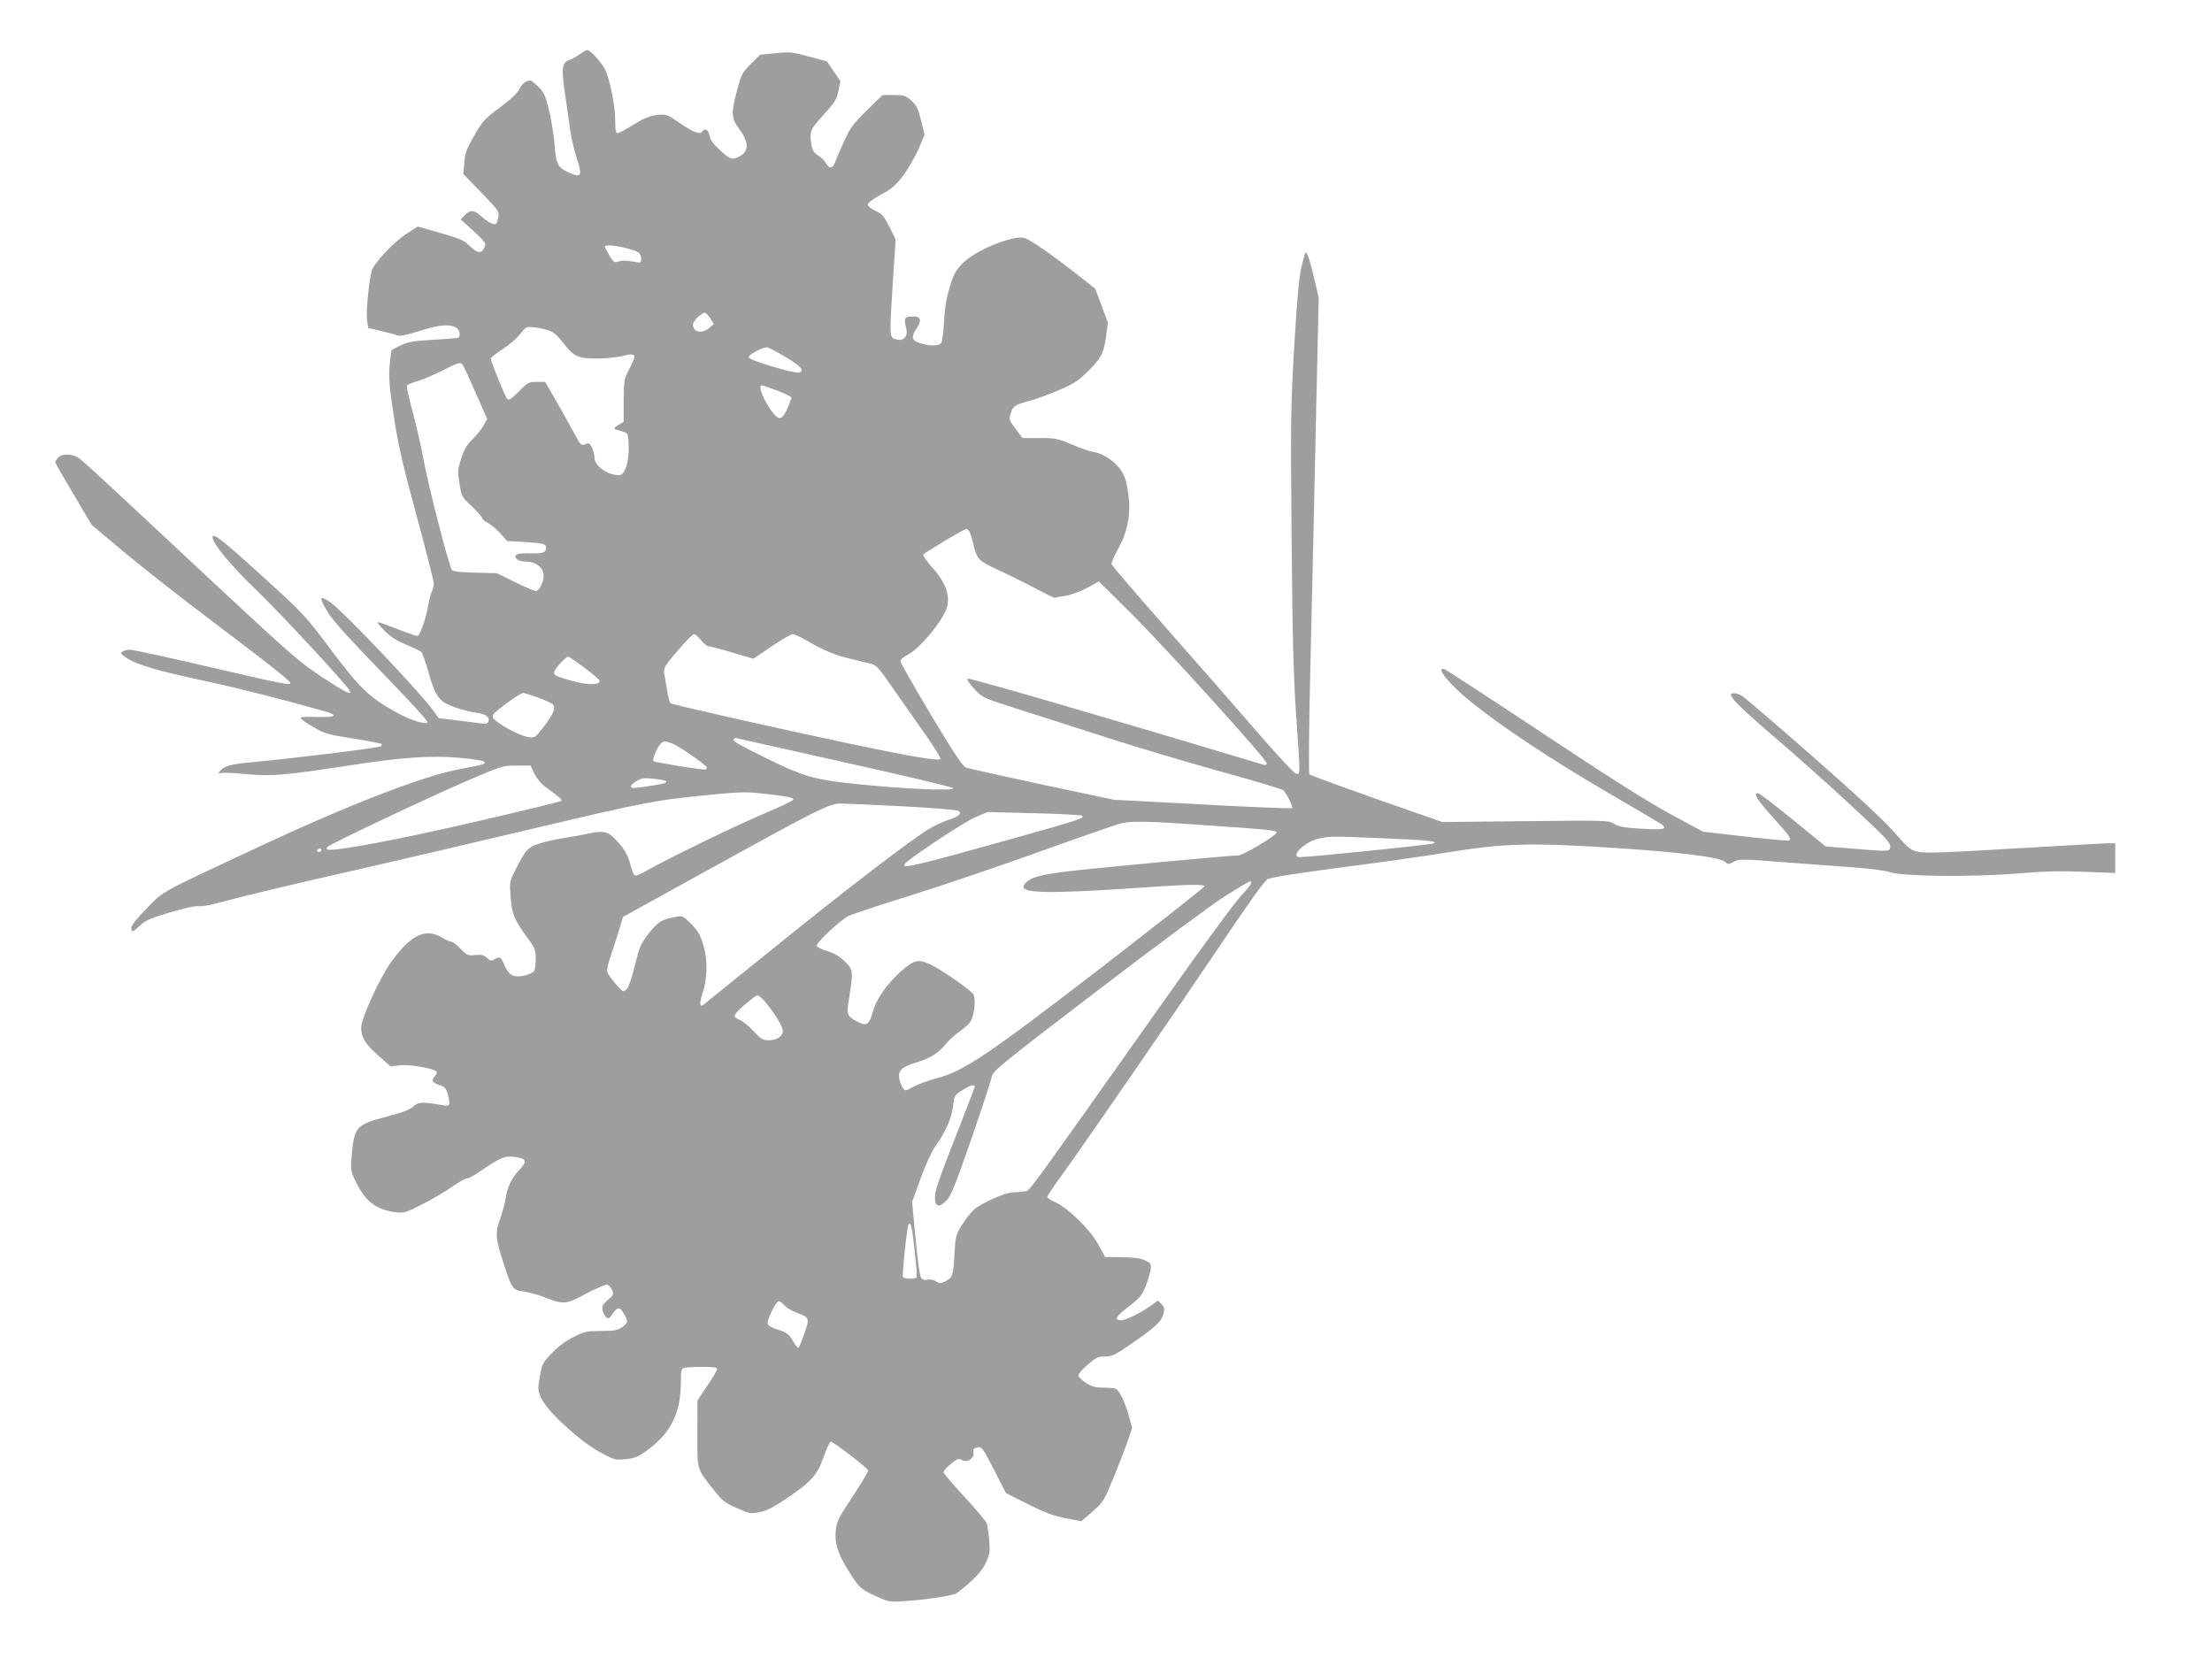 <?xml version="1.0" standalone="no"?>
<!DOCTYPE svg PUBLIC "-//W3C//DTD SVG 20010904//EN"
 "http://www.w3.org/TR/2001/REC-SVG-20010904/DTD/svg10.dtd">
<svg version="1.0" xmlns="http://www.w3.org/2000/svg"
 width="1280pt" height="964pt" viewBox="0 0 1280 964"
 preserveAspectRatio="xMidYMid meet">
<g transform="translate(0,964) scale(0.1,-0.1)"
fill="#9e9e9e" stroke="none">
<path d="M3355 9326 c-16 -12 -43 -27 -59 -33 -45 -14 -49 -47 -26 -198 10
-71 24 -166 30 -210 6 -44 23 -117 38 -162 32 -100 26 -113 -39 -85 -72 32
-81 48 -90 167 -5 57 -20 149 -33 202 -22 87 -30 102 -65 135 -37 35 -42 37
-66 26 -15 -6 -32 -26 -40 -44 -9 -21 -46 -57 -111 -105 -91 -68 -103 -81
-150 -164 -44 -76 -53 -100 -57 -156 l-6 -66 105 -108 c97 -101 104 -111 98
-139 -3 -17 -8 -35 -11 -39 -8 -13 -46 4 -86 39 -44 41 -66 42 -97 9 l-24 -25
75 -68 c71 -66 73 -70 62 -95 -17 -37 -40 -34 -85 10 -33 32 -56 42 -170 75
l-131 37 -66 -43 c-73 -47 -188 -169 -200 -214 -16 -56 -34 -240 -27 -285 l7
-45 72 -17 c40 -9 82 -20 94 -25 16 -7 52 0 135 26 115 37 181 41 214 13 15
-12 19 -45 6 -53 -4 -2 -68 -8 -142 -12 -107 -6 -145 -12 -186 -30 -29 -13
-55 -27 -58 -32 -3 -5 -8 -47 -12 -93 -5 -67 0 -126 25 -288 25 -166 50 -274
131 -573 55 -203 100 -380 100 -394 0 -14 -5 -34 -10 -45 -6 -10 -15 -45 -21
-76 -15 -88 -49 -183 -64 -183 -8 0 -60 18 -116 40 -57 22 -107 40 -113 40 -6
0 12 -22 39 -50 36 -36 69 -57 126 -81 43 -17 83 -37 89 -44 5 -7 23 -58 39
-113 40 -144 62 -173 153 -205 40 -14 95 -28 123 -31 55 -7 81 -26 71 -51 -5
-13 -14 -16 -39 -12 -17 3 -81 11 -140 18 l-108 13 -41 56 c-91 119 -505 555
-582 611 -70 52 -74 33 -13 -63 27 -43 138 -166 311 -343 157 -162 265 -280
260 -285 -15 -15 -103 14 -187 61 -154 87 -205 137 -372 359 -153 203 -156
207 -405 433 -228 207 -280 247 -280 217 0 -35 114 -172 255 -306 132 -127
513 -537 538 -580 18 -32 -28 -9 -161 79 -128 84 -183 132 -639 557 -747 698
-758 709 -787 720 -41 15 -81 12 -99 -8 -10 -10 -17 -23 -17 -27 0 -5 48 -89
106 -186 l105 -177 197 -165 c108 -90 328 -262 487 -382 327 -247 465 -355
465 -367 0 -15 -38 -8 -467 92 -237 55 -443 100 -459 100 -16 0 -36 -5 -44
-10 -13 -8 -12 -11 5 -25 60 -47 169 -81 468 -145 201 -43 464 -110 695 -176
83 -23 66 -37 -43 -33 -55 2 -95 0 -96 -5 -1 -6 32 -29 72 -52 68 -40 86 -45
233 -68 87 -14 161 -28 164 -31 3 -3 1 -9 -4 -14 -9 -8 -507 -70 -739 -91
-129 -12 -164 -21 -190 -50 -16 -18 -16 -18 4 -13 12 3 79 0 149 -7 142 -13
219 -7 597 51 305 47 468 58 631 44 74 -6 140 -17 145 -22 14 -14 6 -16 -141
-44 -207 -38 -639 -205 -1155 -446 -597 -279 -555 -256 -657 -361 -55 -56 -88
-97 -88 -111 0 -29 8 -27 50 13 29 28 59 42 173 76 88 26 148 39 165 36 17 -4
82 9 172 34 80 22 352 87 605 145 253 57 764 176 1135 264 692 164 736 172
1094 206 142 13 174 13 285 0 137 -17 151 -20 151 -33 0 -5 -78 -42 -172 -82
-171 -72 -572 -268 -677 -329 -30 -18 -59 -30 -66 -27 -7 2 -18 26 -24 52 -16
61 -34 97 -77 143 -52 59 -79 66 -166 48 -40 -9 -107 -21 -148 -27 -41 -6
-103 -20 -138 -31 -69 -23 -79 -34 -142 -158 -31 -63 -32 -66 -25 -155 8 -99
20 -127 102 -240 39 -52 43 -64 43 -115 0 -31 -4 -61 -8 -68 -11 -17 -58 -33
-96 -33 -37 0 -58 19 -81 73 -16 40 -25 44 -55 25 -16 -10 -23 -9 -42 9 -19
17 -32 20 -68 16 -42 -4 -47 -2 -85 36 -21 23 -45 41 -53 41 -7 0 -34 12 -58
26 -92 54 -176 14 -287 -138 -68 -92 -177 -330 -177 -386 0 -55 24 -94 99
-160 l71 -63 54 6 c56 7 200 -18 212 -37 3 -5 -2 -18 -11 -28 -21 -23 -14 -35
30 -50 27 -9 37 -19 45 -48 18 -67 15 -76 -27 -68 -118 21 -143 20 -171 -7
-19 -18 -61 -34 -147 -57 -191 -50 -195 -56 -212 -251 -5 -60 -2 -71 30 -136
54 -107 116 -153 224 -168 50 -6 58 -4 155 45 57 29 134 74 172 101 39 27 77
49 87 49 9 0 40 16 69 36 125 86 149 96 208 89 68 -8 75 -25 29 -73 -45 -47
-73 -104 -81 -167 -4 -27 -19 -81 -32 -119 -30 -83 -27 -112 23 -266 45 -139
50 -146 115 -154 29 -4 80 -18 114 -31 115 -46 128 -45 248 20 59 31 113 54
121 51 9 -3 21 -17 27 -32 11 -24 9 -28 -25 -57 -30 -26 -35 -37 -30 -59 3
-15 12 -33 20 -40 12 -10 18 -9 29 7 38 55 47 57 74 13 27 -44 25 -53 -10 -78
-26 -18 -44 -22 -120 -22 -81 0 -96 -3 -157 -33 -44 -21 -89 -54 -127 -93 -56
-58 -59 -63 -72 -137 -13 -73 -12 -80 8 -126 30 -72 224 -250 339 -312 85 -46
89 -47 150 -41 56 6 72 13 129 55 133 98 190 216 190 393 0 58 3 75 16 80 9 3
56 6 105 6 64 0 89 -3 89 -12 0 -7 -26 -51 -57 -97 l-57 -85 -1 -190 c0 -217
-4 -203 92 -324 52 -66 66 -78 135 -108 73 -33 81 -35 133 -25 41 8 79 27 157
80 142 95 178 136 214 240 16 46 34 85 41 88 10 4 204 -144 217 -166 3 -4 -37
-70 -88 -148 -80 -120 -94 -148 -99 -194 -9 -73 10 -138 67 -229 65 -106 75
-115 162 -156 78 -35 80 -36 174 -29 136 9 279 32 298 47 93 70 146 126 168
177 22 50 24 64 18 131 -4 41 -10 84 -15 96 -4 12 -62 80 -128 152 -67 71
-121 136 -121 143 0 12 42 51 77 73 7 4 22 2 33 -4 29 -16 69 12 63 44 -4 18
1 25 19 29 29 8 33 3 109 -146 l60 -117 128 -65 c100 -49 149 -68 219 -81 l90
-17 64 56 c62 54 66 60 125 204 33 81 70 178 82 214 l22 66 -19 70 c-24 84
-55 148 -77 157 -9 3 -42 6 -72 6 -44 0 -65 6 -99 27 -24 16 -44 35 -44 44 0
8 24 36 54 62 48 41 60 47 100 47 38 0 57 8 128 57 157 107 197 142 209 186 9
35 8 42 -10 60 l-21 21 -31 -23 c-62 -46 -151 -91 -181 -91 -44 0 -33 21 47
82 60 46 73 62 94 113 13 33 26 77 29 97 4 36 3 39 -34 55 -27 12 -69 17 -134
18 l-95 1 -41 75 c-49 87 -172 207 -246 241 -27 12 -48 26 -48 31 0 5 22 39
48 76 126 171 675 968 922 1335 192 286 284 416 305 428 21 11 151 32 425 68
217 28 494 67 615 87 325 53 483 57 955 27 390 -25 621 -54 653 -82 16 -15 21
-15 50 1 31 17 45 17 297 -3 146 -11 333 -25 415 -31 83 -6 170 -18 195 -27
72 -24 477 -28 732 -7 154 13 247 16 386 10 l182 -7 0 86 0 86 -41 0 c-22 0
-266 -14 -542 -30 -395 -24 -512 -28 -553 -20 -50 10 -57 17 -142 113 -59 68
-214 212 -470 437 -210 184 -395 343 -412 353 -16 10 -39 17 -50 15 -20 -3
-20 -4 4 -39 14 -20 116 -114 228 -209 112 -95 310 -272 441 -393 205 -190
238 -224 235 -246 -3 -30 5 -30 -228 -11 l-146 12 -189 154 c-104 85 -195 154
-202 154 -30 0 -7 -36 87 -141 99 -110 108 -123 92 -133 -5 -3 -118 8 -253 23
l-244 28 -185 100 c-130 70 -351 209 -740 468 -305 202 -563 370 -572 373 -56
15 32 -92 157 -192 179 -144 458 -329 771 -512 175 -102 325 -191 332 -196 31
-26 9 -31 -115 -24 -103 6 -135 12 -162 28 -32 21 -41 21 -514 16 l-481 -5
-380 133 c-209 74 -384 138 -389 143 -5 5 -3 276 7 683 9 370 23 988 31 1373
l16 700 -24 105 c-27 114 -44 166 -53 157 -3 -3 -14 -43 -25 -89 -12 -58 -25
-199 -40 -454 -20 -341 -21 -425 -15 -1109 5 -577 11 -802 26 -1020 25 -355
25 -347 1 -343 -11 2 -113 111 -227 243 -114 132 -349 401 -523 598 -174 197
-317 365 -319 372 -2 8 15 47 38 88 57 105 75 202 59 320 -9 65 -19 99 -40
132 -34 53 -102 100 -159 109 -22 3 -80 23 -128 44 -81 34 -94 37 -186 37
l-99 0 -40 53 c-38 51 -40 54 -28 91 12 41 26 50 111 72 25 6 95 31 155 56 91
38 120 56 168 102 87 84 103 114 117 210 l11 84 -37 99 -37 98 -126 99 c-70
54 -162 122 -205 150 -71 46 -82 50 -120 45 -108 -17 -256 -87 -318 -150 -39
-42 -51 -63 -73 -139 -19 -62 -29 -123 -32 -195 -3 -58 -10 -113 -15 -122 -10
-21 -62 -23 -123 -4 -50 15 -55 35 -20 87 33 50 21 72 -34 67 -39 -3 -41 -9
-26 -74 9 -41 -16 -68 -54 -59 -47 12 -46 -6 -21 390 l13 190 -37 73 c-31 62
-42 75 -82 93 -30 15 -44 27 -42 38 2 9 37 34 78 56 62 33 83 52 127 110 28
38 68 107 88 152 l35 83 -20 82 c-17 70 -26 88 -57 116 -33 29 -42 32 -101 32
l-65 0 -92 -90 c-81 -80 -96 -100 -133 -183 -23 -50 -46 -104 -51 -119 -13
-35 -33 -36 -51 -3 -8 14 -28 35 -46 45 -23 15 -33 30 -38 58 -13 82 -10 90
69 177 66 73 77 90 87 140 l11 56 -39 57 -39 57 -105 28 c-97 26 -112 28 -193
19 l-89 -9 -53 -53 c-49 -48 -55 -59 -79 -149 -37 -137 -35 -165 14 -231 55
-73 54 -127 -1 -155 -42 -22 -53 -19 -112 35 -39 36 -57 60 -61 85 -7 34 -28
47 -41 25 -13 -21 -49 -8 -127 45 -81 55 -82 56 -137 49 -43 -5 -74 -18 -134
-55 -43 -27 -84 -49 -92 -49 -12 0 -15 15 -15 69 0 101 -36 268 -68 315 -38
55 -78 96 -94 96 -7 0 -26 -11 -43 -24z m269 -1122 c73 -19 86 -28 86 -62 0
-24 -2 -24 -42 -17 -51 9 -66 9 -95 0 -18 -6 -25 1 -47 37 -14 25 -26 48 -26
51 0 12 60 7 124 -9z m486 -406 l20 -33 -25 -22 c-42 -37 -95 -26 -95 19 0 20
47 67 68 68 7 0 21 -15 32 -32z m-935 -70 c28 -9 51 -29 83 -71 61 -80 87 -92
197 -92 50 1 114 7 143 14 83 21 89 13 47 -67 -35 -68 -35 -71 -36 -191 l0
-122 -32 -19 c-21 -13 -26 -21 -16 -24 8 -2 28 -9 44 -14 30 -8 30 -10 33 -85
3 -89 -22 -167 -55 -167 -68 0 -143 54 -143 102 0 16 -7 42 -15 59 -13 24 -19
27 -33 20 -22 -12 -35 -4 -51 29 -7 14 -52 94 -99 178 l-87 152 -49 0 c-46 0
-52 -3 -104 -56 -45 -45 -57 -53 -67 -42 -13 14 -95 216 -95 233 0 6 31 30 68
54 37 24 83 64 102 88 34 43 36 44 80 39 25 -2 63 -11 85 -18z m1371 -154 c89
-54 111 -78 80 -90 -23 -9 -291 71 -294 88 -3 14 75 57 106 58 8 0 56 -25 108
-56z m-1868 -46 c5 -7 39 -80 75 -162 l66 -150 -19 -35 c-10 -20 -39 -56 -63
-80 -35 -34 -50 -59 -68 -114 -21 -65 -22 -75 -10 -146 12 -74 13 -77 72 -132
32 -31 59 -61 59 -67 0 -6 15 -19 33 -28 17 -9 50 -36 72 -60 l40 -45 90 -5
c121 -7 135 -11 135 -34 0 -28 -18 -34 -90 -32 -75 3 -101 -8 -81 -32 9 -10
29 -16 56 -16 51 0 91 -28 100 -69 7 -35 -22 -101 -45 -101 -9 0 -64 23 -121
52 l-104 51 -124 3 c-87 2 -128 7 -136 16 -16 17 -138 492 -165 643 -12 66
-39 186 -61 267 -22 82 -38 152 -34 157 3 5 31 17 62 26 31 9 95 36 142 60 94
48 104 51 119 33z m1821 -149 c45 -17 81 -35 81 -40 0 -4 -11 -33 -24 -64 -31
-69 -51 -71 -94 -10 -49 70 -77 145 -53 145 5 0 46 -14 90 -31z m1108 -811 c6
-7 16 -38 23 -68 22 -94 31 -105 133 -152 50 -23 147 -70 213 -105 l122 -62
62 10 c37 6 89 25 131 47 l68 37 182 -180 c203 -202 789 -849 789 -872 0 -9
-6 -12 -17 -9 -839 253 -1707 506 -1714 499 -5 -5 10 -29 39 -60 47 -50 48
-51 242 -113 107 -34 339 -108 515 -165 176 -57 478 -147 670 -200 193 -53
355 -102 361 -108 21 -22 58 -97 51 -103 -4 -4 -237 5 -519 21 l-513 27 -415
88 c-228 49 -426 93 -440 98 -19 7 -71 85 -203 305 -97 163 -177 302 -177 311
0 9 19 25 43 37 73 38 212 208 228 280 16 69 -11 140 -83 221 -33 37 -58 72
-56 78 3 9 235 148 249 149 4 1 11 -5 16 -11z m-1550 -633 c15 -19 35 -35 43
-35 8 0 70 -16 137 -36 l123 -36 104 71 c58 39 113 71 123 71 10 0 45 -16 78
-35 100 -59 166 -86 255 -107 47 -11 101 -24 120 -29 32 -8 47 -25 130 -146
52 -75 137 -195 187 -267 51 -72 89 -134 85 -138 -13 -13 -178 15 -518 87
-389 82 -1030 226 -1043 235 -6 3 -15 35 -20 70 -6 36 -13 81 -17 100 -6 33
-1 42 76 133 45 53 88 97 96 97 7 0 26 -16 41 -35z m-674 -160 c48 -36 87 -69
87 -74 0 -27 -71 -27 -168 1 -92 26 -105 34 -92 57 13 26 67 81 77 81 6 0 49
-29 96 -65z m-271 -171 c40 -15 79 -33 87 -40 20 -18 2 -60 -56 -134 -47 -60
-49 -61 -88 -55 -40 6 -141 57 -186 94 -19 16 -22 23 -13 38 12 21 153 122
171 123 6 0 45 -12 85 -26z m1768 -374 c343 -76 628 -144 634 -150 21 -21
-324 -4 -624 30 -183 21 -257 44 -445 137 -176 87 -206 104 -200 113 3 6 7 10
9 10 2 0 283 -63 626 -140z m-985 105 c40 -16 195 -125 195 -136 0 -4 -3 -10
-7 -12 -8 -5 -294 41 -301 48 -7 7 7 49 28 83 22 36 35 39 85 17z m-803 -172
c15 -30 40 -60 68 -80 79 -57 95 -71 88 -78 -4 -4 -227 -58 -495 -120 -450
-105 -843 -178 -861 -160 -3 3 -1 10 4 15 17 17 572 280 794 376 213 92 216
93 297 94 l83 0 22 -47z m762 -44 c5 -4 -2 -10 -15 -13 -36 -9 -152 -26 -171
-26 -28 0 -21 18 15 40 27 17 43 19 97 14 36 -4 69 -10 74 -15z m1371 -145
c171 -9 316 -21 323 -27 19 -15 -2 -34 -61 -52 -29 -10 -77 -32 -108 -50 -96
-56 -488 -356 -899 -689 -217 -175 -401 -324 -408 -329 -23 -18 -26 3 -8 60
30 94 32 196 6 283 -18 62 -31 83 -71 124 -45 45 -51 48 -85 41 -86 -16 -107
-29 -160 -97 -47 -61 -54 -78 -80 -185 -18 -73 -36 -125 -48 -137 -19 -19 -20
-19 -63 30 -24 27 -46 58 -49 70 -3 11 4 47 16 80 11 32 33 99 48 148 l27 90
505 279 c624 344 688 377 755 377 28 0 190 -7 360 -16z m1034 -54 c24 -13 -5
-22 -384 -129 -586 -164 -659 -181 -640 -151 16 26 340 241 405 269 l75 32
265 -7 c146 -3 271 -10 279 -14z m726 -56 c377 -26 398 -29 402 -41 5 -14
-192 -133 -221 -133 -44 0 -814 -72 -976 -91 -173 -21 -229 -36 -260 -74 -48
-58 111 -61 775 -15 177 12 265 13 265 1 0 -5 -268 -216 -594 -468 -665 -512
-801 -603 -957 -643 -46 -12 -106 -34 -132 -48 -47 -26 -48 -27 -62 -8 -8 11
-18 35 -21 53 -9 47 14 69 96 94 83 25 130 54 169 103 17 22 57 58 89 81 45
33 61 51 70 82 13 44 16 102 6 127 -8 20 -170 134 -241 170 -66 33 -91 33
-139 -2 -93 -69 -180 -181 -202 -263 -21 -78 -38 -90 -87 -63 -67 35 -68 39
-50 148 23 146 22 155 -27 203 -29 28 -62 47 -100 59 -31 9 -59 23 -62 30 -6
16 135 149 184 173 19 10 184 65 365 121 182 57 517 171 745 253 228 82 440
156 470 163 61 14 157 12 495 -12z m993 -74 c282 -11 348 -18 317 -31 -18 -8
-716 -79 -772 -79 -65 0 31 93 112 108 68 13 65 13 343 2z m-6118 -70 c0 -5
-7 -10 -16 -10 -8 0 -12 5 -9 10 3 6 10 10 16 10 5 0 9 -4 9 -10z m5380 -191
c0 -6 -28 -41 -63 -78 -34 -36 -226 -298 -426 -581 -856 -1209 -789 -1117
-822 -1124 -18 -3 -47 -6 -66 -6 -46 0 -189 -64 -230 -103 -18 -16 -48 -56
-68 -88 -34 -55 -36 -65 -42 -166 -6 -122 -11 -137 -53 -158 -27 -14 -32 -14
-54 0 -14 10 -34 13 -48 10 -16 -4 -29 -1 -37 9 -8 9 -21 99 -33 228 l-20 213
50 138 c29 79 65 157 85 185 57 78 94 162 102 230 7 62 8 65 53 93 47 30 72
36 72 20 0 -5 -52 -141 -115 -301 -84 -213 -115 -303 -115 -335 0 -59 23 -67
66 -23 27 27 51 87 145 358 62 179 115 341 118 360 6 32 50 68 611 497 344
263 663 499 740 548 74 46 138 84 143 85 4 0 7 -5 7 -11z m-2808 -692 c54 -65
98 -139 98 -163 0 -31 -36 -54 -83 -54 -33 0 -44 7 -85 51 -26 29 -62 58 -79
66 -34 14 -38 20 -25 38 19 27 113 105 125 105 8 0 30 -19 49 -43z m861 -1436
c9 -80 14 -148 11 -153 -7 -11 -72 -10 -79 2 -6 10 23 288 32 303 13 21 22
-18 36 -152z m-753 -316 c13 -13 44 -32 69 -41 76 -28 77 -30 45 -123 -15 -44
-31 -81 -35 -81 -4 0 -18 18 -30 39 -22 41 -39 52 -102 71 -21 7 -41 19 -44
27 -8 22 46 133 65 133 5 0 19 -11 32 -25z"/>
</g>
</svg>
